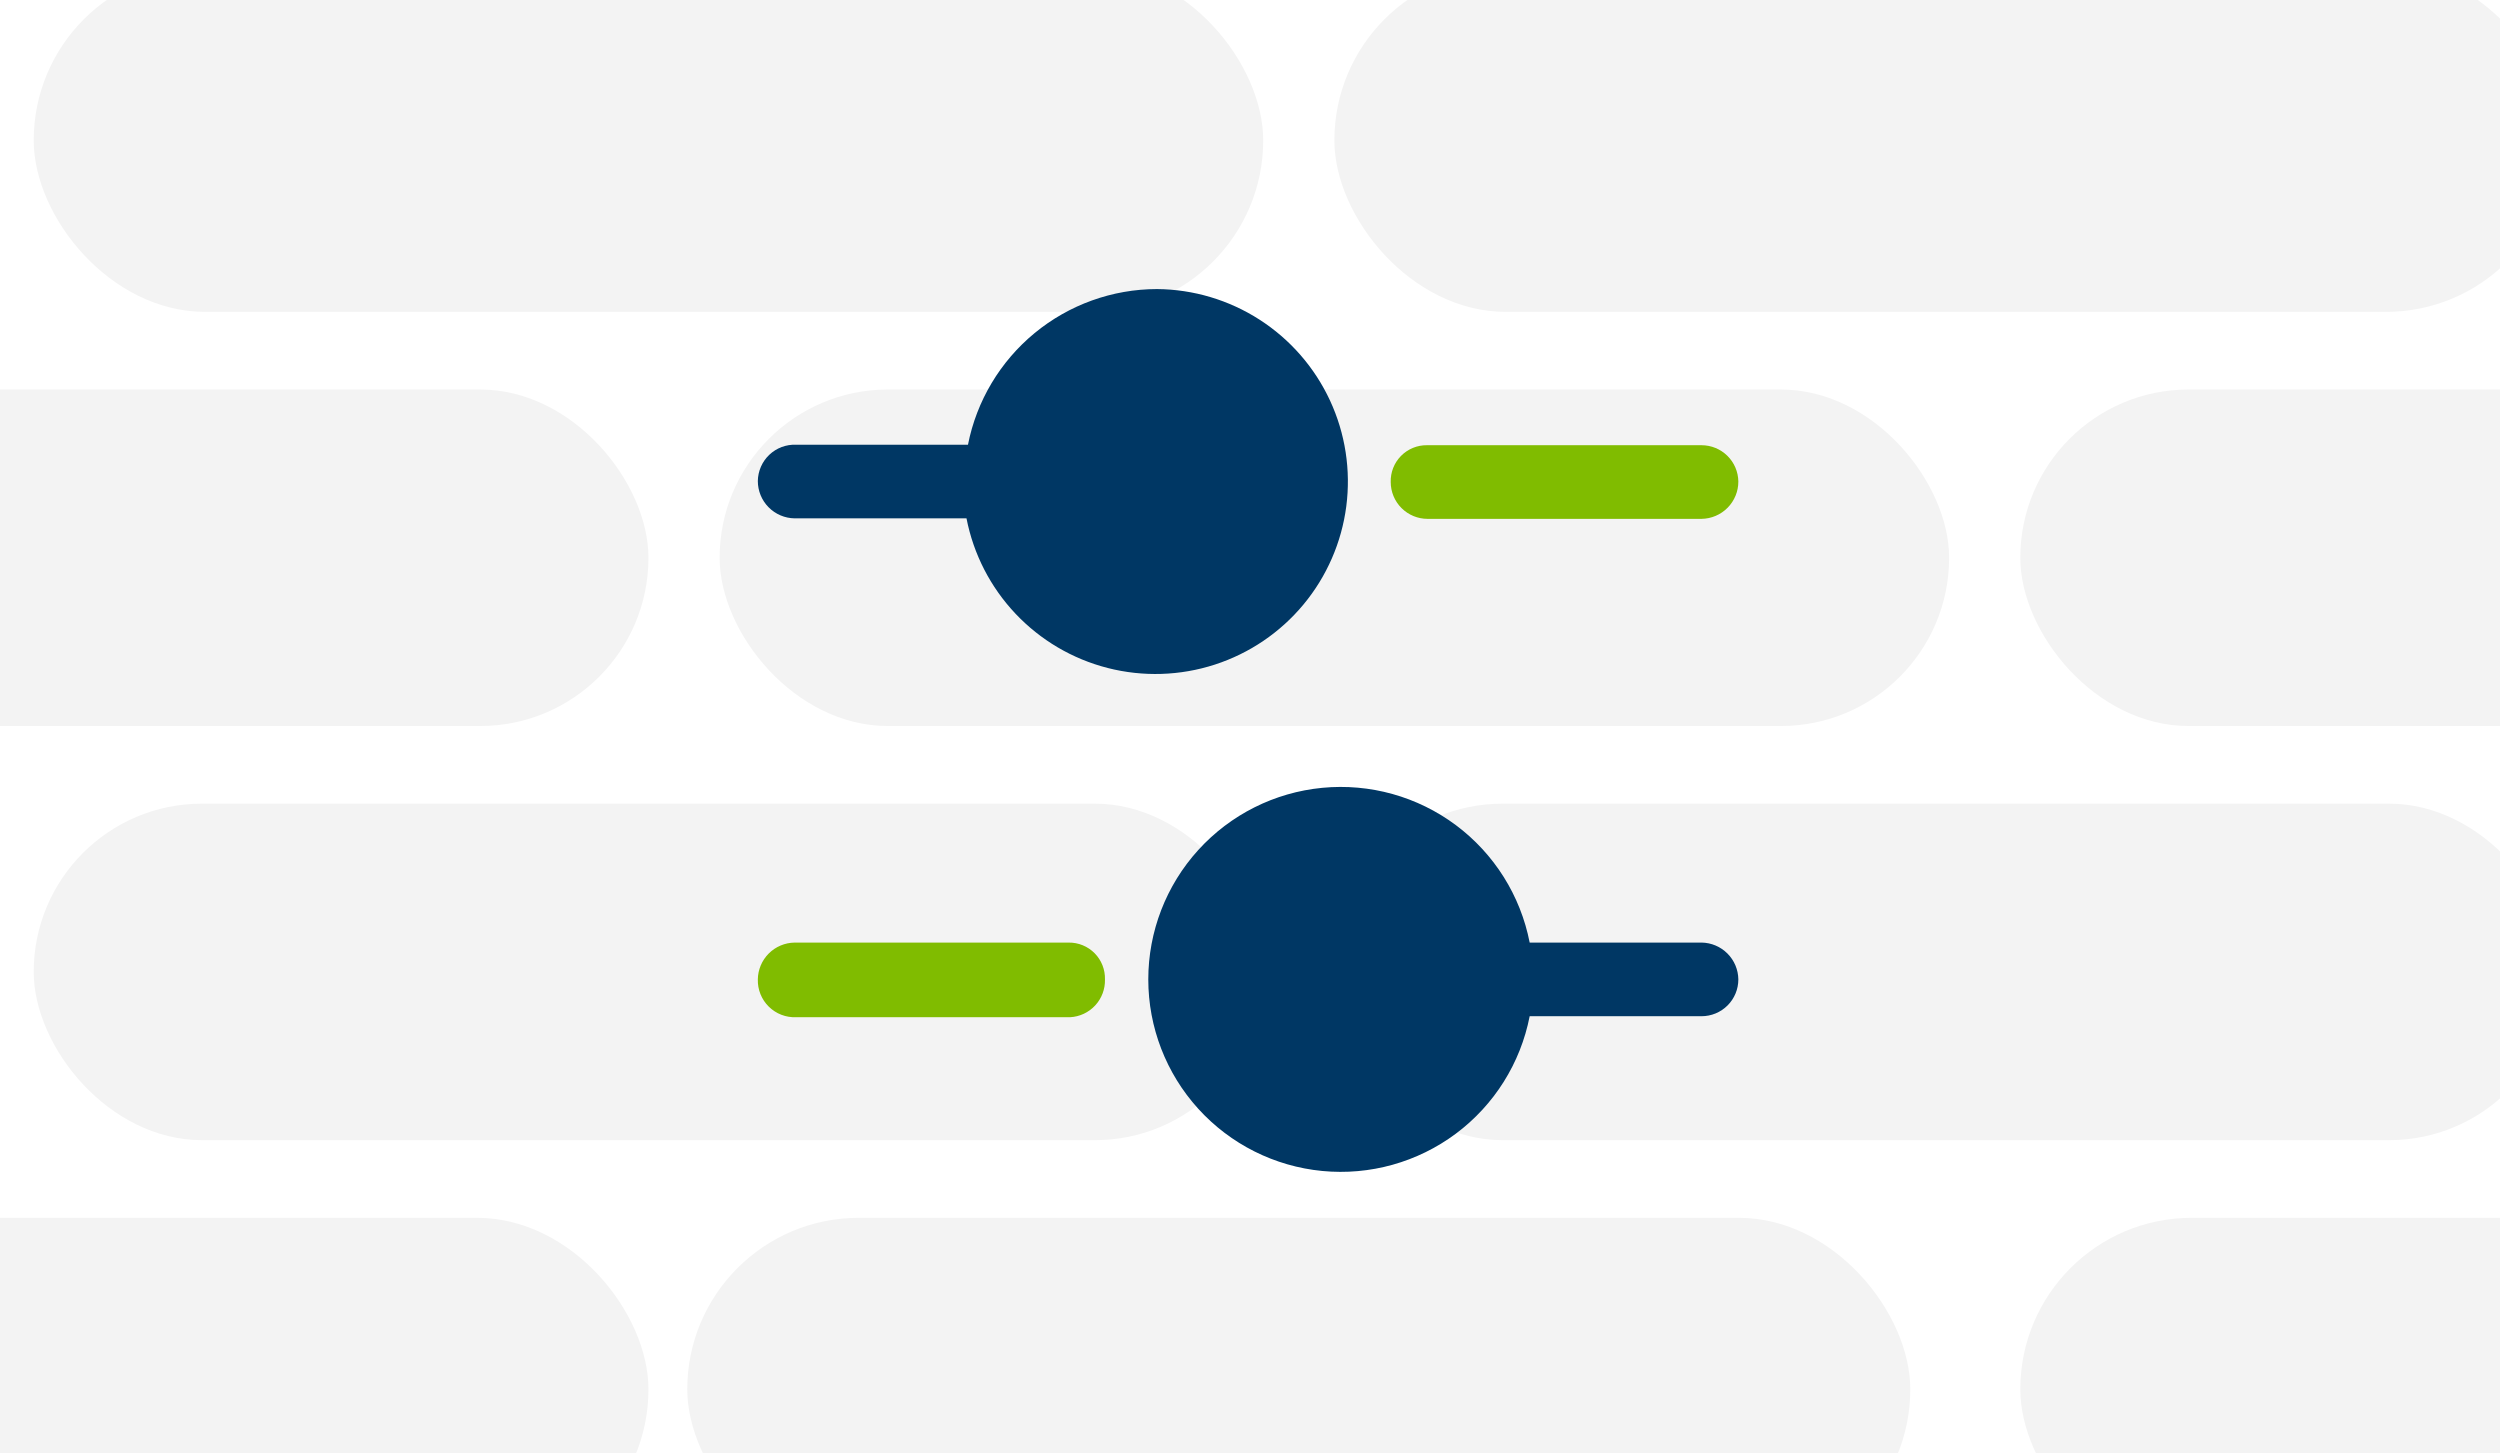 <svg width="320" height="186" viewBox="0 0 320 186" fill="none" xmlns="http://www.w3.org/2000/svg">
<g clip-path="url(#clip0_4727_3770)">
<rect width="320" height="186" fill="#00579E"/>
<g filter="url(#filter0_f_4727_3770)">
<rect x="31" y="-7.494" width="229" height="240.494" fill="black" fill-opacity="0.25"/>
</g>
<rect x="-58" y="-45" width="402" height="266" rx="70" fill="white"/>
<rect x="-73.544" y="155.881" width="156.546" height="43.899" rx="21.95" fill="black" fill-opacity="0.05"/>
<rect x="87.971" y="155.881" width="156.546" height="43.899" rx="21.95" fill="black" fill-opacity="0.05"/>
<rect x="4.315" y="102.869" width="157.375" height="43.071" rx="21.535" fill="black" fill-opacity="0.05"/>
<rect x="170.8" y="102.869" width="156.546" height="43.071" rx="21.535" fill="black" fill-opacity="0.05"/>
<rect x="92.113" y="49.859" width="157.375" height="43.071" rx="21.535" fill="black" fill-opacity="0.05"/>
<rect x="258.599" y="49.859" width="156.546" height="43.071" rx="21.535" fill="black" fill-opacity="0.05"/>
<rect x="-73.544" y="49.859" width="156.546" height="43.071" rx="21.535" fill="black" fill-opacity="0.05"/>
<rect x="258.599" y="155.881" width="156.546" height="43.899" rx="21.95" fill="black" fill-opacity="0.05"/>
<rect x="170.8" y="-3.979" width="156.546" height="43.899" rx="21.95" fill="black" fill-opacity="0.05"/>
<rect x="4.315" y="-3.979" width="157.375" height="43.899" rx="21.95" fill="black" fill-opacity="0.05"/>
<path d="M148.097 37C142.382 37.008 136.846 38.999 132.434 42.632C128.022 46.265 125.006 51.315 123.901 56.923H101.904C101.275 56.898 100.646 56.999 100.057 57.22C99.467 57.442 98.928 57.779 98.471 58.213C98.014 58.647 97.648 59.167 97.396 59.745C97.144 60.322 97.01 60.944 97.002 61.573C97.002 62.829 97.496 64.035 98.379 64.929C99.261 65.823 100.46 66.333 101.715 66.35H123.712C124.604 70.926 126.776 75.155 129.976 78.545C133.176 81.936 137.273 84.349 141.789 85.504C146.306 86.659 151.058 86.508 155.493 85.07C159.928 83.632 163.863 80.965 166.843 77.379C169.822 73.793 171.722 69.436 172.324 64.812C172.925 60.189 172.202 55.49 170.239 51.262C168.276 47.033 165.153 43.448 161.234 40.924C157.314 38.399 152.759 37.039 148.097 37V37Z" fill="#003764"/>
<path d="M182.726 66.414C181.476 66.414 180.277 65.917 179.393 65.033C178.509 64.149 178.012 62.95 178.012 61.7C177.995 61.082 178.103 60.467 178.33 59.891C178.557 59.316 178.898 58.792 179.333 58.352C179.767 57.912 180.286 57.564 180.858 57.329C181.431 57.094 182.044 56.978 182.663 56.987H217.795C219.034 56.987 220.224 57.475 221.106 58.345C221.988 59.215 222.492 60.398 222.508 61.638C222.509 62.894 222.014 64.099 221.132 64.993C220.249 65.887 219.051 66.397 217.795 66.414H182.726Z" fill="#80BC00"/>
<path d="M217.795 120.649H195.798C194.626 114.638 191.258 109.279 186.35 105.617C181.441 101.955 175.345 100.252 169.249 100.841C163.154 101.429 157.496 104.267 153.379 108.801C149.262 113.334 146.981 119.239 146.981 125.363C146.981 131.487 149.262 137.391 153.379 141.925C157.496 146.459 163.154 149.297 169.249 149.885C175.345 150.474 181.441 148.771 186.35 145.109C191.258 141.446 194.626 136.087 195.798 130.076H217.795C219.045 130.076 220.244 129.58 221.128 128.696C222.012 127.812 222.508 126.613 222.508 125.363C222.492 124.118 221.99 122.928 221.11 122.048C220.229 121.167 219.04 120.666 217.795 120.649V120.649Z" fill="#003764"/>
<path d="M136.973 130.204H101.904C101.258 130.23 100.615 130.123 100.012 129.89C99.41 129.657 98.862 129.302 98.402 128.848C97.942 128.395 97.581 127.851 97.34 127.252C97.099 126.653 96.984 126.01 97.002 125.364C97.018 124.119 97.52 122.93 98.4 122.049C99.281 121.169 100.47 120.667 101.715 120.651V120.651H136.784C137.403 120.642 138.017 120.759 138.589 120.993C139.161 121.228 139.68 121.576 140.115 122.016C140.549 122.456 140.89 122.98 141.117 123.555C141.344 124.131 141.452 124.746 141.435 125.364C141.47 126.594 141.022 127.788 140.189 128.692C139.355 129.596 138.201 130.139 136.973 130.204Z" fill="#80BC00"/>
</g>
<defs>
<filter id="filter0_f_4727_3770" x="1" y="-37.494" width="289" height="300.494" filterUnits="userSpaceOnUse" color-interpolation-filters="sRGB">
<feFlood flood-opacity="0" result="BackgroundImageFix"/>
<feBlend mode="normal" in="SourceGraphic" in2="BackgroundImageFix" result="shape"/>
<feGaussianBlur stdDeviation="15" result="effect1_foregroundBlur_4727_3770"/>
</filter>
<clipPath id="clip0_4727_3770">
<rect width="320" height="186" fill="white"/>
</clipPath>
</defs>
</svg>
